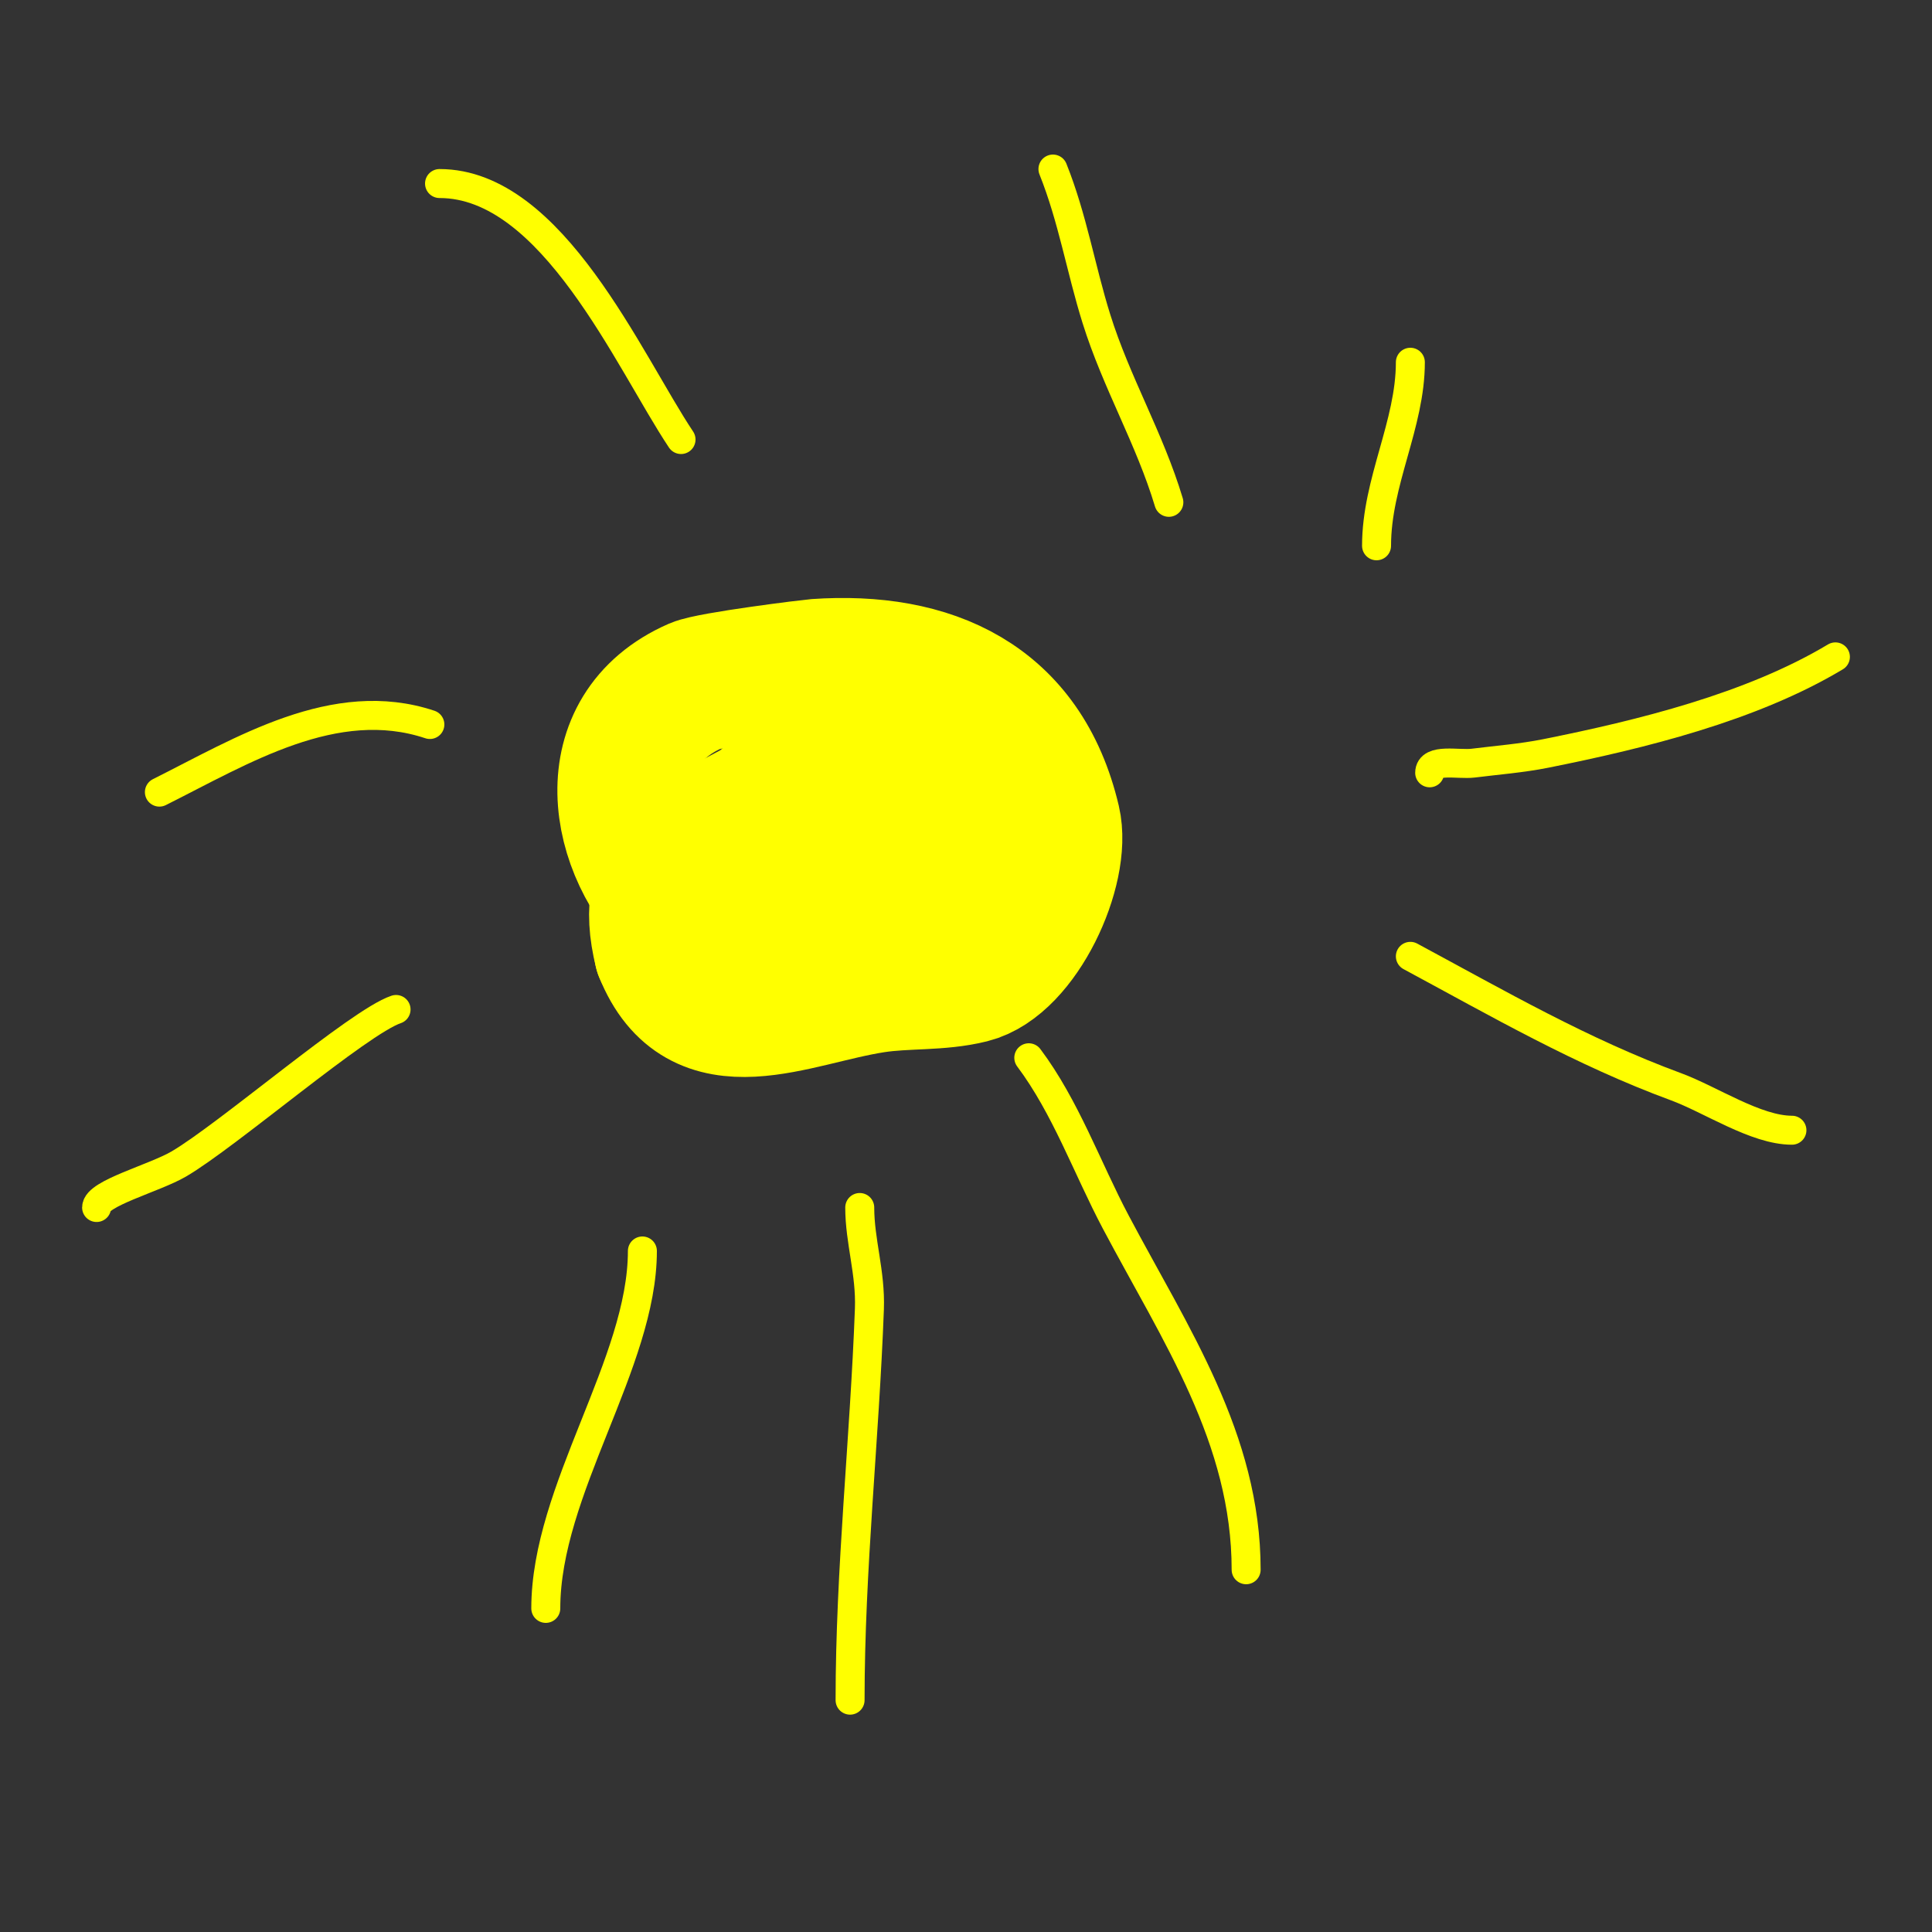 <svg viewBox='0 0 400 400' version='1.1' xmlns='http://www.w3.org/2000/svg' xmlns:xlink='http://www.w3.org/1999/xlink'><rect x="0" y="0" width="400" height="400" fill="#333333" stroke="none"/><g fill='none' stroke='#ffff00' stroke-width='28' stroke-linecap='round' stroke-linejoin='round'><path d='M166,204c-8.656,-4.328 -17.814,-8.327 -25,-15c-13.801,-12.816 -18.125,-37.758 3,-47c3.152,-1.379 24.132,-3.94 25,-4c23.639,-1.63 43.082,6.846 49,32c2.323,9.874 -6.673,29.418 -17,32c-6.5,1.625 -13.378,0.981 -20,2c-16.907,2.601 -36.043,12.893 -44,-7'/><path d='M137,197c-4.599,-18.396 6.783,-22.883 20,-30c0.872,-0.47 6.273,-6.364 9,-5c9.566,4.783 17.877,12.271 28,16c2.56,0.943 16.841,2.364 18,7c1.33,5.318 -3.877,9.196 -8,11c-10.483,4.586 -42.463,17.545 -38,-7c1.278,-7.028 2.413,-7.723 6,-14'/><path d='M172,175c5.272,-7.38 14.928,-18.691 26,-15c2.302,0.767 -0.402,5.174 -2,7c-2.843,3.25 -9.021,9.011 -13,11c-8.023,4.011 -10.987,-2.973 -14,-9'/></g>
<g fill='none' stroke='#ffff00' stroke-width='6' stroke-linecap='round' stroke-linejoin='round'><path d='M133,259c0,23.197 -20,49.508 -20,74'/><path d='M178,250c0,6.996 2.278,13.489 2,21c-1.001,27.022 -4,53.949 -4,81'/><path d='M213,219c7.621,10.161 12.083,22.823 18,34c12.329,23.288 27,44.821 27,72'/><path d='M292,198c18.256,9.83 35.477,19.807 55,27c7.169,2.641 16.551,9 24,9'/><path d='M296,160c0,-3.073 5.951,-1.619 9,-2c5.005,-0.626 10.054,-1.011 15,-2c19.728,-3.946 42.606,-9.563 60,-20'/><path d='M285,113c0,-13.252 7,-25.108 7,-38'/><path d='M242,104c-3.954,-13.18 -10.872,-24.791 -15,-38c-3.262,-10.438 -4.908,-20.769 -9,-31'/><path d='M141,91c-10.814,-16.221 -26.617,-53 -50,-53'/><path d='M89,150c-19.692,-6.564 -38.921,5.46 -56,14'/><path d='M82,209c-7.665,2.555 -34.947,26.136 -45,32c-5.055,2.949 -17,6.072 -17,9'/></g>
</svg>